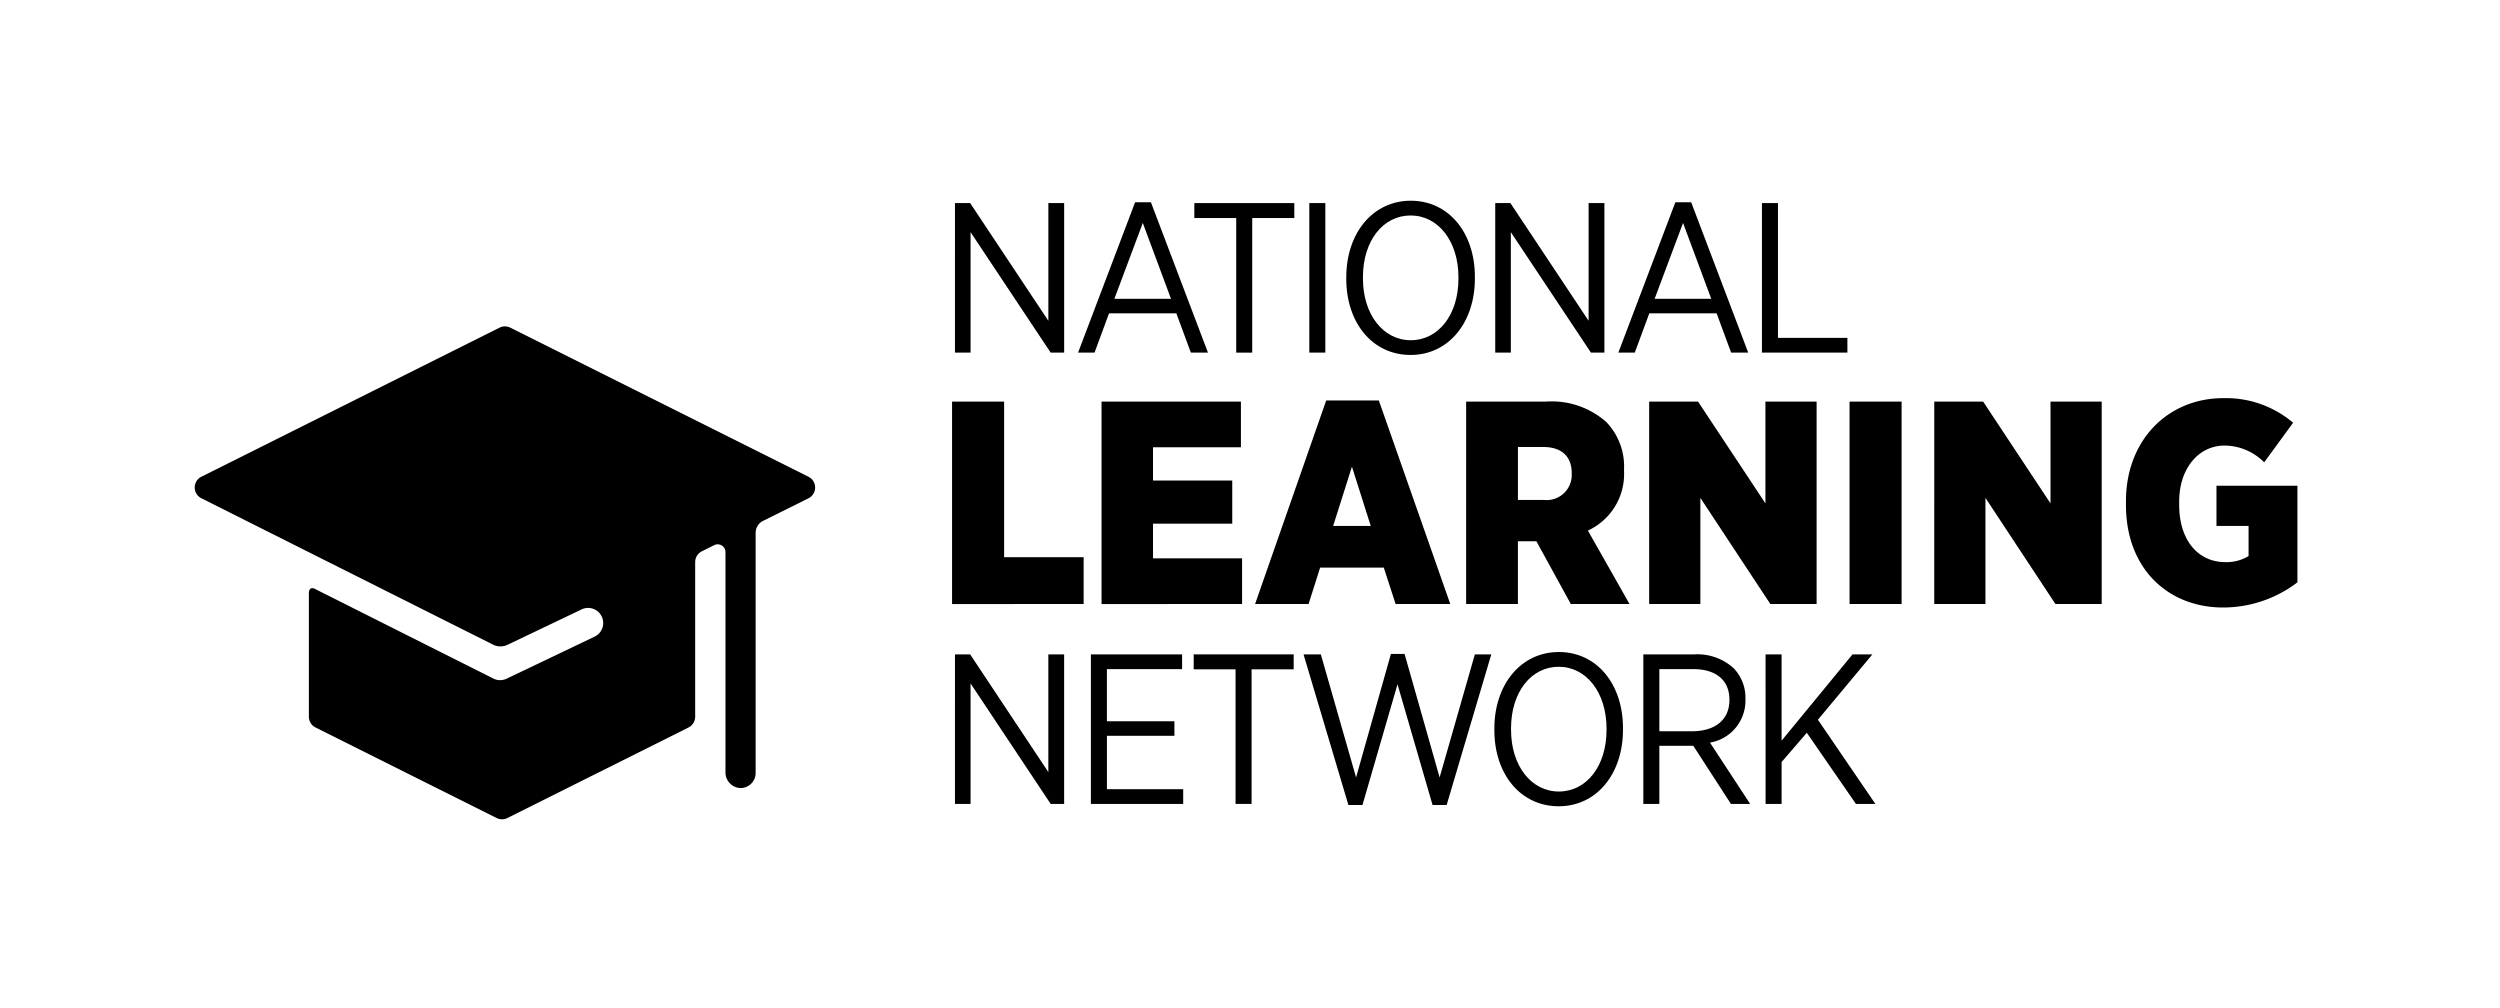 <svg id="Capa_1" data-name="Capa 1" xmlns="http://www.w3.org/2000/svg" xmlns:xlink="http://www.w3.org/1999/xlink" width="68.41mm" height="27.573mm" viewBox="0 0 193.919 78.161"><defs><clipPath id="clip-path"><rect width="193.919" height="78.161" fill="none"/></clipPath></defs><title>iconos-redes</title><path d="M74.075,15.753h1.177l6.066,9.13v-9.13h1.226v11.6H81.498l-6.214-9.346v9.346h-1.21Z"/><path d="M88.048,15.687h1.226l4.425,11.666H92.372l-1.126-3.049H86.026L84.9,27.352H83.623Zm2.783,7.49-2.187-5.883-2.204,5.883Z"/><path d="M95.89,16.913H92.642v-1.16h7.755v1.16H97.132v10.44H95.89Z"/><path d="M101.56,15.753h1.243v11.6H101.56Z"/><path d="M104.428,21.636v-.133c0-3.414,2.055-5.933,5.005-5.933s4.971,2.502,4.971,5.899v.133c0,3.414-2.038,5.932-4.987,5.932C106.45,27.535,104.428,25.033,104.428,21.636Zm8.7-.017v-.116c0-2.8-1.574-4.789-3.712-4.789s-3.695,1.972-3.695,4.772v.116c0,2.8,1.574,4.789,3.712,4.789S113.128,24.419,113.128,21.619Z"/><path d="M115.982,15.753h1.177l6.066,9.13v-9.13H124.45v11.6h-1.044l-6.214-9.346v9.346h-1.21Z"/><path d="M129.955,15.687h1.226l4.425,11.666H134.28l-1.126-3.049h-5.221l-1.126,3.049h-1.276Zm2.783,7.49-2.188-5.883-2.203,5.883Z"/><path d="M136.67,15.753h1.243v10.456h5.386v1.144H136.67Z"/><path d="M73.849,31.152H77.887V43.22h6.168v3.634H73.849Z"/><path d="M85.444,31.152H96.255v3.544H89.437v2.58h6.146v3.342H89.437V43.31H96.345v3.544H85.444Z"/><path d="M102.871,31.062h4.082l5.541,15.791h-4.239l-.92-2.826h-4.935l-.897,2.826H97.354Zm3.454,9.734-1.458-4.598-1.458,4.598Z"/><path d="M113.726,31.152h6.169a6.38,6.38,0,0,1,4.71,1.592,4.977,4.977,0,0,1,1.368,3.679v.112a4.828,4.828,0,0,1-2.804,4.621l3.23,5.697h-4.554l-2.669-4.867h-1.435v4.867h-4.016Zm6.012,7.626a1.948,1.948,0,0,0,2.176-2.041v-.045c0-1.346-.853-2.018-2.198-2.018h-1.974v4.104Z"/><path d="M127.923,31.152h3.791l5.227,7.896V31.152h3.97V46.853h-3.589l-5.428-8.232v8.232h-3.971Z"/><path d="M143.466,31.152h4.038V46.853h-4.038Z"/><path d="M150.037,31.152h3.791l5.226,7.896V31.152h3.97V46.853h-3.589l-5.428-8.232v8.232h-3.971Z"/><path d="M164.907,39.183v-.315c0-4.71,3.23-7.985,7.559-7.985a8.068,8.068,0,0,1,5.406,1.907l-2.243,3.073a4.365,4.365,0,0,0-3.073-1.301c-1.996,0-3.522,1.75-3.522,4.351v.225c0,2.871,1.548,4.464,3.566,4.464a3.239,3.239,0,0,0,1.817-.472v-2.333h-2.49V37.68h6.28v7.491a9.502,9.502,0,0,1-5.765,1.952C168.159,47.123,164.907,44.095,164.907,39.183Z"/><path d="M74.075,50.759h1.177L81.317,59.89V50.759h1.226v11.6H81.498l-6.214-9.346v9.346h-1.21Z"/><path d="M84.617,50.759h7.076v1.144h-5.833v4.043h5.236v1.127H85.861v4.143h5.916v1.143H84.617Z"/><path d="M95.84,51.919H92.592v-1.16h7.755v1.16H97.082V62.358H95.84Z"/><path d="M101.112,50.759h1.342l2.734,9.545,2.701-9.578H108.95l2.718,9.578,2.734-9.545h1.275l-3.463,11.683h-1.094l-2.718-9.363-2.718,9.363H104.592Z"/><path d="M115.915,56.642v-.133c0-3.414,2.055-5.933,5.005-5.933s4.971,2.502,4.971,5.899v.133c0,3.413-2.038,5.933-4.987,5.933C117.937,62.541,115.915,60.038,115.915,56.642Zm8.7-.017v-.116c0-2.801-1.574-4.789-3.712-4.789s-3.695,1.972-3.695,4.772v.116c0,2.801,1.574,4.789,3.712,4.789S124.615,59.426,124.615,56.625Z"/><path d="M127.469,50.759H131.43a4.176,4.176,0,0,1,3.049,1.077,3.301,3.301,0,0,1,.911,2.386v.033a3.304,3.304,0,0,1-2.75,3.348l3.115,4.756h-1.491l-2.917-4.507h-2.635v4.507H127.469Zm3.745,5.966c1.89,0,2.934-.945,2.934-2.42v-.033c0-1.524-1.06-2.369-2.801-2.369h-2.635v4.822Z"/><path d="M136.951,50.759h1.243v6.694l5.502-6.694h1.541l-4.226,5.07,4.457,6.529h-1.508L140.15,56.84,138.195,59.11v3.248h-1.243Z"/><g clip-path="url(#clip-path)"><path d="M23.957,46.059V55.59a.94.94,0,0,0,.52.841L38.52,63.452a.934.934,0,0,0,.84,0l14.043-7.021a.94.94,0,0,0,.52-.841V43.601a.935.935,0,0,1,.514-.835l.964-.479a.603.603,0,0,1,.872.54v17.076a1.206,1.206,0,0,0,1.139,1.224,1.17,1.17,0,0,0,1.201-1.17V41.329a1.032,1.032,0,0,1,.573-.924l3.528-1.754a.934.934,0,0,0-.004-1.67L39.583,25.417a.936.936,0,0,0-.841,0L15.619,36.978a.935.935,0,0,0,0,1.672l22.628,11.355a1.27,1.27,0,0,0,1.142,0l5.724-2.734a1.17,1.17,0,1,1,1.009,2.112l-6.827,3.261a1.17,1.17,0,0,1-1.03-.011l-13.724-6.895s-.584-.41-.584.321"/></g></svg>